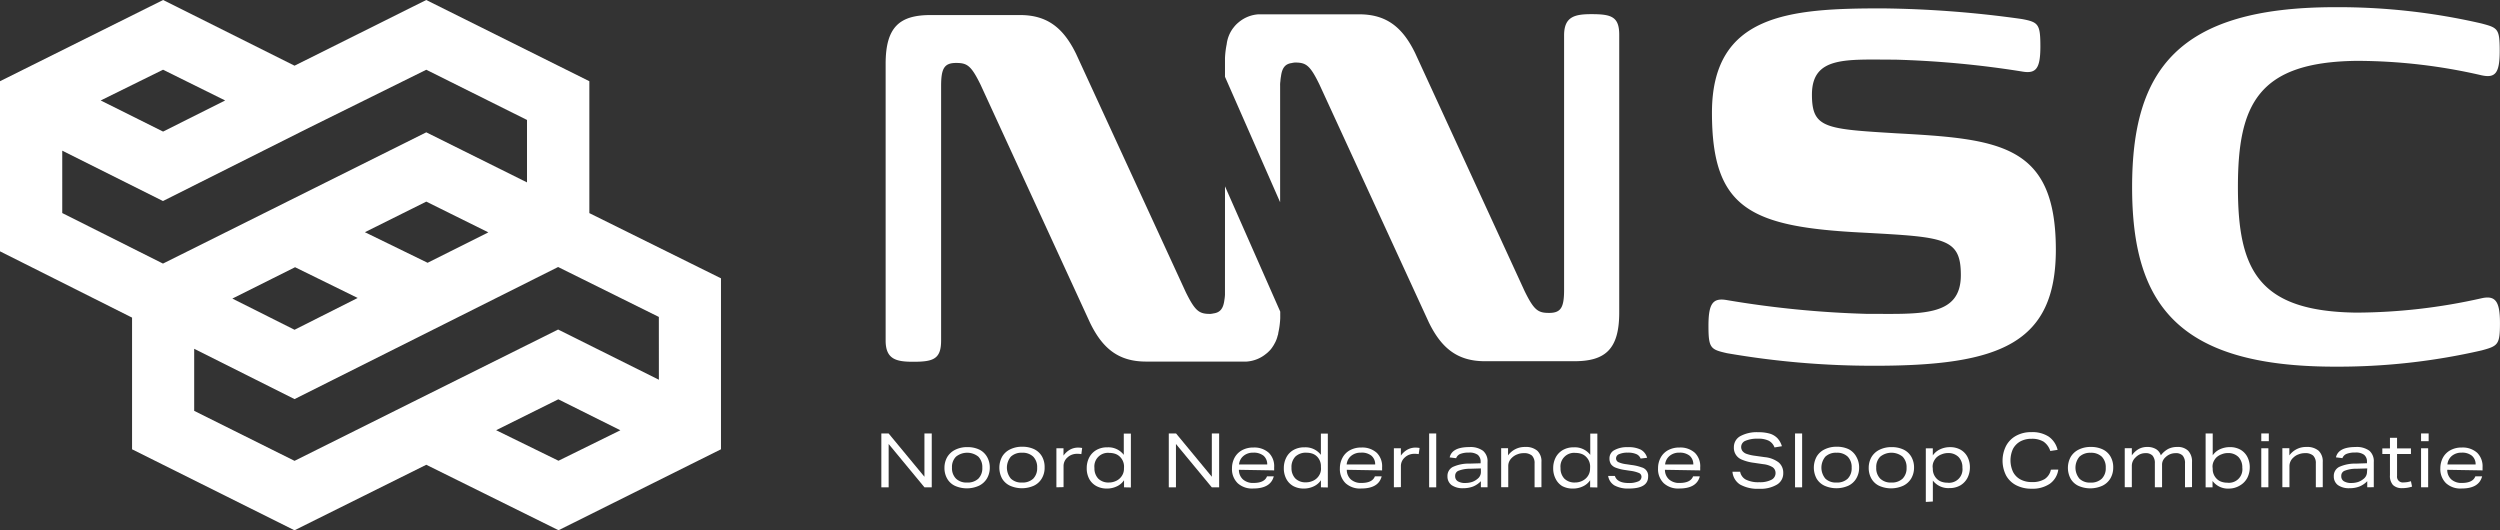 <svg xmlns="http://www.w3.org/2000/svg" width="282" height="59.817" viewBox="0 0 282 59.817">
  <rect x="0" y="0" width="282" height="59.817" fill="#333333" stroke="none"/>
  <g id="NNSC_logo_onderschrift_zwart" data-name="NNSC logo onderschrift zwart" transform="translate(-23.53 -59.85)">
    <path id="Path_176" data-name="Path 176" d="M367.041,75.529c-8.067-.49-9.568-.562-9.568-4.371,0-4.365,3.893-3.941,9.359-3.941a109.39,109.39,0,0,1,14.316,1.334c1.585.287,2.093-.281,2.093-2.817s-.227-2.751-2.093-3.1a121.16,121.16,0,0,0-15.781-1.2c-10.375,0-19.172.634-19.172,11.768,0,10.854,4.341,12.9,17.144,13.533,9.072.5,10.931.562,10.931,4.784,0,4.784-4.563,4.371-10.71,4.371a112.92,112.92,0,0,1-15.673-1.549c-1.579-.281-2.087.353-2.087,2.888s.227,2.679,2.087,3.1a96.485,96.485,0,0,0,16.69,1.417c14.148,0,20.409-2.541,20.409-13.114C384.968,76.8,378.707,76.163,367.041,75.529Z" transform="translate(-129.556 -0.639)" fill="#fff"/>
    <path id="Path_177" data-name="Path 177" d="M465.11,94.041a64.959,64.959,0,0,1-14.1,1.615c-11.1-.138-13.359-4.862-13.359-14.16S439.9,67.4,451,67.257a62.746,62.746,0,0,1,14.1,1.621c1.579.353,2.081-.209,2.081-2.745s-.221-2.607-2.081-3.1a71.873,71.873,0,0,0-16.493-1.83c-17.814,0-22.891,7.176-22.891,20.3s5.053,20.248,22.891,20.248a72.244,72.244,0,0,0,16.522-1.83c1.86-.5,2.081-.64,2.081-3.1S466.688,93.682,465.11,94.041Z" transform="translate(-161.684 -0.542)" fill="#fff"/>
    <path id="Path_178" data-name="Path 178" d="M295.951,62.52c-1.914,0-3.1.281-3.1,2.392v28.7c0,1.973-.341,2.607-1.692,2.607-1.238,0-1.692-.281-2.763-2.464L276.05,66.909c-1.405-2.888-3.211-4.371-6.315-4.371H258.379a3.851,3.851,0,0,0-2.236.9,2.385,2.385,0,0,0-.191.167c-.1.09-.185.185-.275.287l-.179.227a3.8,3.8,0,0,0-.706,1.794,9.753,9.753,0,0,0-.191,1.573v2.1l6.219,14.148V70.581a2.7,2.7,0,0,1,.03-.5,4.523,4.523,0,0,1,.066-.544c.12-.939.466-1.4,1.2-1.5a2.261,2.261,0,0,1,.377-.06c1.238,0,1.692.281,2.757,2.47l12.349,26.85c1.411,2.888,3.217,4.371,6.315,4.371H294c3.492,0,5.071-1.339,5.071-5.5V64.912C299.09,62.807,298.205,62.52,295.951,62.52Z" transform="translate(-92.892 -1.073)" fill="#fff"/>
    <path id="Path_179" data-name="Path 179" d="M228.867,93.768v.466a4.916,4.916,0,0,1-.066.6c-.12.957-.472,1.411-1.238,1.513a2.064,2.064,0,0,1-.359.054c-1.238,0-1.686-.281-2.763-2.464L212.07,67.061c-1.411-2.888-3.217-4.371-6.315-4.371H195.661c-3.492,0-5.071,1.34-5.071,5.5V99.407c0,2.117,1.2,2.392,3.1,2.392,2.254,0,3.157-.281,3.157-2.392V70.7c0-1.973.341-2.607,1.692-2.607,1.244,0,1.692.281,2.763,2.464l12.348,26.85c1.405,2.894,3.211,4.371,6.315,4.371H231.3a3.851,3.851,0,0,0,2.207-.879,2.169,2.169,0,0,0,.281-.245l.161-.161a2.815,2.815,0,0,0,.281-.365,3.464,3.464,0,0,0,.215-.353c.03-.06.066-.12.1-.185a3.586,3.586,0,0,0,.245-.652.129.129,0,0,1,.03-.1,1.115,1.115,0,0,0,.06-.293,9.256,9.256,0,0,0,.221-1.668v-.736l-6.231-14.131Z" transform="translate(-67.16 -1.142)" fill="#fff"/>
    <path id="Path_180" data-name="Path 180" d="M194.638,147.686,190.6,142.8v4.886h-.825V141.61h.819l4.042,4.886V141.61h.825v6.076Z" transform="translate(-66.83 -32.868)" fill="#fff"/>
    <path id="Path_181" data-name="Path 181" d="M206.8,146.51a2.392,2.392,0,0,1-.311,1.2,2.117,2.117,0,0,1-.9.831,3.312,3.312,0,0,1-2.7.024,1.985,1.985,0,0,1-.885-.8,2.392,2.392,0,0,1-.317-1.25,2.434,2.434,0,0,1,.311-1.2,2.141,2.141,0,0,1,.9-.825,2.99,2.99,0,0,1,1.369-.3,3.056,3.056,0,0,1,1.328.269,2.021,2.021,0,0,1,.885.813A2.392,2.392,0,0,1,206.8,146.51Zm-.843,0a1.68,1.68,0,0,0-.448-1.244,2.009,2.009,0,0,0-2.518,0,1.632,1.632,0,0,0-.454,1.238,1.656,1.656,0,0,0,.449,1.238,1.686,1.686,0,0,0,1.256.443,1.746,1.746,0,0,0,1.268-.437,1.656,1.656,0,0,0,.448-1.22Z" transform="translate(-71.622 -33.905)" fill="#fff"/>
    <path id="Path_182" data-name="Path 182" d="M217.151,146.478a2.344,2.344,0,0,1-.311,1.2,2.051,2.051,0,0,1-.9.831,3.313,3.313,0,0,1-2.7,0,2.051,2.051,0,0,1-.885-.8,2.607,2.607,0,0,1,0-2.47,2.075,2.075,0,0,1,.9-.825,2.99,2.99,0,0,1,1.369-.3,3.1,3.1,0,0,1,1.328.269,2.051,2.051,0,0,1,.885.8,2.392,2.392,0,0,1,.311,1.3Zm-.843,0a1.674,1.674,0,0,0-.443-1.244,1.722,1.722,0,0,0-1.256-.443,1.74,1.74,0,0,0-1.268.443,1.943,1.943,0,0,0,0,2.476,1.692,1.692,0,0,0,1.256.443,1.734,1.734,0,0,0,1.268-.437,1.656,1.656,0,0,0,.443-1.22Z" transform="translate(-75.787 -33.873)" fill="#fff"/>
    <path id="Path_183" data-name="Path 183" d="M222.8,148.763v-4.4h.8v.825a2.254,2.254,0,0,1,.742-.676,1.9,1.9,0,0,1,.909-.227,2.773,2.773,0,0,1,.454.042l-.09.694a2.99,2.99,0,0,0-.437-.036,1.687,1.687,0,0,0-.628.1,1.5,1.5,0,0,0-.5.311,1.274,1.274,0,0,0-.443.957v2.392Z" transform="translate(-80.108 -33.946)" fill="#fff"/>
    <path id="Path_184" data-name="Path 184" d="M232.729,147.7v-.8a1.943,1.943,0,0,1-.807.688,2.571,2.571,0,0,1-1.136.251,2.452,2.452,0,0,1-1.166-.275,2,2,0,0,1-.813-.8,2.518,2.518,0,0,1-.287-1.232,2.6,2.6,0,0,1,.281-1.2,2.081,2.081,0,0,1,.813-.843,2.392,2.392,0,0,1,1.232-.3,2.177,2.177,0,0,1,1.854.849V141.64h.8v6.076Zm0-2.32a1.543,1.543,0,0,0-.443-1.106,1.406,1.406,0,0,0-.52-.341,2.052,2.052,0,0,0-.676-.114,1.531,1.531,0,0,0-1.7,1.7,1.668,1.668,0,0,0,.431,1.2,1.615,1.615,0,0,0,1.2.437,1.794,1.794,0,0,0,.694-.132,1.549,1.549,0,0,0,.891-.843,1.424,1.424,0,0,0,.114-.556Z" transform="translate(-82.407 -32.88)" fill="#fff"/>
    <path id="Path_185" data-name="Path 185" d="M248.85,147.686l-4.042-4.886v4.886H244V141.61h.819l4.036,4.886V141.61h.825v6.076Z" transform="translate(-88.631 -32.868)" fill="#fff"/>
    <path id="Path_186" data-name="Path 186" d="M256.7,146.779a1.447,1.447,0,0,0,.454,1.082,1.692,1.692,0,0,0,1.2.4c.819,0,1.328-.251,1.513-.742h.765q-.359,1.369-2.314,1.369a2.392,2.392,0,0,1-1.758-.6,2.2,2.2,0,0,1-.64-1.68,2.493,2.493,0,0,1,.293-1.2,2.1,2.1,0,0,1,.849-.843,2.6,2.6,0,0,1,1.28-.3,2.422,2.422,0,0,1,1.734.6,2.117,2.117,0,0,1,.6,1.633v.347Zm3.193-.6a1.262,1.262,0,0,0-.413-.987,1.752,1.752,0,0,0-1.166-.347,1.644,1.644,0,0,0-1.088.359,1.423,1.423,0,0,0-.514.975Z" transform="translate(-93.421 -33.935)" fill="#fff"/>
    <path id="Path_187" data-name="Path 187" d="M269.885,147.7v-.8a1.943,1.943,0,0,1-.807.688,2.577,2.577,0,0,1-1.142.251,2.445,2.445,0,0,1-1.16-.275,2,2,0,0,1-.789-.8,2.518,2.518,0,0,1-.287-1.232,2.6,2.6,0,0,1,.281-1.2,2.033,2.033,0,0,1,.807-.843,2.434,2.434,0,0,1,1.238-.3,2.177,2.177,0,0,1,1.854.849V141.64h.783v6.076Zm0-2.32a1.543,1.543,0,0,0-.419-1.13,1.406,1.406,0,0,0-.52-.341,2.081,2.081,0,0,0-.676-.114,1.716,1.716,0,0,0-1.268.437,1.7,1.7,0,0,0-.437,1.268,1.668,1.668,0,0,0,.431,1.2,1.615,1.615,0,0,0,1.2.437,1.836,1.836,0,0,0,.694-.132,1.549,1.549,0,0,0,.891-.843,1.423,1.423,0,0,0,.114-.556Z" transform="translate(-97.354 -32.88)" fill="#fff"/>
    <path id="Path_188" data-name="Path 188" d="M277.051,146.779a1.447,1.447,0,0,0,.454,1.082,1.7,1.7,0,0,0,1.2.4c.825,0,1.328-.251,1.513-.742h.765q-.347,1.369-2.308,1.369a2.392,2.392,0,0,1-1.764-.6,2.218,2.218,0,0,1-.64-1.68,2.5,2.5,0,0,1,.3-1.2,2.045,2.045,0,0,1,.843-.843,2.62,2.62,0,0,1,1.286-.3,2.434,2.434,0,0,1,1.734.6,2.135,2.135,0,0,1,.6,1.633v.347Zm3.2-.6a1.244,1.244,0,0,0-.419-.987,1.728,1.728,0,0,0-1.2-.347,1.656,1.656,0,0,0-1.088.359,1.417,1.417,0,0,0-.508.975Z" transform="translate(-101.602 -33.935)" fill="#fff"/>
    <path id="Path_189" data-name="Path 189" d="M286.46,148.763v-4.4h.789v.825a2.255,2.255,0,0,1,.742-.676,1.914,1.914,0,0,1,.909-.227,2.9,2.9,0,0,1,.46.042l-.1.694a2.92,2.92,0,0,0-.437-.036,1.729,1.729,0,0,0-.628.1,1.5,1.5,0,0,0-.5.311,1.274,1.274,0,0,0-.443.957v2.392Z" transform="translate(-105.7 -33.946)" fill="#fff"/>
    <path id="Path_190" data-name="Path 190" d="M293.11,147.686V141.61h.8v6.076Z" transform="translate(-108.374 -32.868)" fill="#fff"/>
    <path id="Path_191" data-name="Path 191" d="M300.336,148.714v-.688a2.535,2.535,0,0,1-.879.6,3.05,3.05,0,0,1-1.112.191,2.141,2.141,0,0,1-1.316-.353,1.2,1.2,0,0,1-.46-.993,1.13,1.13,0,0,1,.6-1.052,4.311,4.311,0,0,1,1.908-.377l1.232-.036v-.144a.993.993,0,0,0-.317-.807A1.567,1.567,0,0,0,299,144.8a2.535,2.535,0,0,0-.981.149.819.819,0,0,0-.472.484l-.73-.09c.173-.777.915-1.166,2.219-1.166a2.392,2.392,0,0,1,1.543.419,1.537,1.537,0,0,1,.508,1.274v2.84Zm0-2.129-1.2.036a3.588,3.588,0,0,0-1.292.215.6.6,0,0,0-.407.6.652.652,0,0,0,.3.6,1.561,1.561,0,0,0,.861.191,2.463,2.463,0,0,0,.759-.12,1.9,1.9,0,0,0,.6-.347.957.957,0,0,0,.383-.771Z" transform="translate(-109.764 -33.897)" fill="#fff"/>
    <path id="Path_192" data-name="Path 192" d="M310.467,148.711v-2.685a1.2,1.2,0,0,0-.293-.891,1.357,1.357,0,0,0-.951-.275,1.877,1.877,0,0,0-.694.132,1.687,1.687,0,0,0-.6.371,1.34,1.34,0,0,0-.323.437,1.232,1.232,0,0,0-.108.508V148.7h-.8v-4.4h.777v.813a2.308,2.308,0,0,1,1.932-.951,1.955,1.955,0,0,1,1.375.431,1.632,1.632,0,0,1,.46,1.268V148.7Z" transform="translate(-113.837 -33.894)" fill="#fff"/>
    <path id="Path_193" data-name="Path 193" d="M320.681,147.7v-.8a1.943,1.943,0,0,1-.807.688,2.571,2.571,0,0,1-1.136.251,2.47,2.47,0,0,1-1.2-.275,2,2,0,0,1-.736-.8,2.517,2.517,0,0,1-.287-1.232,2.6,2.6,0,0,1,.281-1.2,2.081,2.081,0,0,1,.813-.843,2.392,2.392,0,0,1,1.232-.3,2.177,2.177,0,0,1,1.854.849V141.64h.8v6.076Zm0-2.32a1.519,1.519,0,0,0-.443-1.106,1.357,1.357,0,0,0-.52-.341,2.051,2.051,0,0,0-.676-.114,1.537,1.537,0,0,0-1.7,1.7,1.668,1.668,0,0,0,.431,1.2,1.627,1.627,0,0,0,1.2.437,1.842,1.842,0,0,0,.7-.132,1.639,1.639,0,0,0,.568-.371,1.489,1.489,0,0,0,.317-.472,1.424,1.424,0,0,0,.114-.556Z" transform="translate(-117.784 -32.88)" fill="#fff"/>
    <path id="Path_194" data-name="Path 194" d="M330.54,145.478a.879.879,0,0,0-.478-.5,2.255,2.255,0,0,0-.969-.167,2.29,2.29,0,0,0-.969.167.514.514,0,0,0-.353.46.478.478,0,0,0,.245.437,3.151,3.151,0,0,0,.945.245l.556.084a5.087,5.087,0,0,1,1.148.269.979.979,0,0,1,.724,1.041c0,.9-.724,1.345-2.177,1.345a3.175,3.175,0,0,1-1.627-.353,1.525,1.525,0,0,1-.706-1.07h.759c.167.526.682.8,1.555.8a2.559,2.559,0,0,0,1.07-.179.562.562,0,0,0,.377-.514.46.46,0,0,0-.269-.431,3.756,3.756,0,0,0-1.017-.257l-.514-.078a4.82,4.82,0,0,1-1.1-.269,1.136,1.136,0,0,1-.55-.413,1.16,1.16,0,0,1-.161-.634,1.028,1.028,0,0,1,.55-.933,2.912,2.912,0,0,1,1.513-.335,3.074,3.074,0,0,1,1.471.281,1.489,1.489,0,0,1,.712.915Z" transform="translate(-121.95 -33.902)" fill="#fff"/>
    <path id="Path_195" data-name="Path 195" d="M337.065,146.779a1.453,1.453,0,0,0,.46,1.082,1.692,1.692,0,0,0,1.2.4c.819,0,1.328-.251,1.513-.742H341q-.359,1.369-2.314,1.369a2.392,2.392,0,0,1-1.758-.6,2.2,2.2,0,0,1-.64-1.68,2.494,2.494,0,0,1,.293-1.2,2.081,2.081,0,0,1,.843-.843,2.637,2.637,0,0,1,1.286-.3,2.434,2.434,0,0,1,1.734.6,2.117,2.117,0,0,1,.6,1.633v.347Zm3.2-.6a1.262,1.262,0,0,0-.413-.987,1.752,1.752,0,0,0-1.166-.347,1.644,1.644,0,0,0-1.088.359,1.423,1.423,0,0,0-.514.975Z" transform="translate(-125.73 -33.935)" fill="#fff"/>
    <path id="Path_196" data-name="Path 196" d="M355.068,143.085a1.4,1.4,0,0,0-.652-.759,2.637,2.637,0,0,0-1.226-.227,3.331,3.331,0,0,0-1.393.233.753.753,0,0,0-.49.682.765.765,0,0,0,.156.49,1,1,0,0,0,.466.311,4.456,4.456,0,0,0,.855.2l1.2.167a3.056,3.056,0,0,1,1.561.6,1.513,1.513,0,0,1,.508,1.2,1.459,1.459,0,0,1-.718,1.3,3.618,3.618,0,0,1-1.991.466,4.036,4.036,0,0,1-2.159-.478,1.89,1.89,0,0,1-.861-1.447h.867a1.262,1.262,0,0,0,.646.891,3.133,3.133,0,0,0,1.507.293,2.8,2.8,0,0,0,1.363-.269.837.837,0,0,0,.478-.759.789.789,0,0,0-.323-.658,2.506,2.506,0,0,0-1.058-.347l-1.052-.155a5.053,5.053,0,0,1-1.34-.347,1.423,1.423,0,0,1-.927-1.423,1.4,1.4,0,0,1,.724-1.238,3.881,3.881,0,0,1,2.009-.443,4.611,4.611,0,0,1,1.322.161,1.973,1.973,0,0,1,.861.52,2.254,2.254,0,0,1,.5.9Z" transform="translate(-131.373 -32.764)" fill="#fff"/>
    <path id="Path_197" data-name="Path 197" d="M362.13,147.686V141.61h.8v6.076Z" transform="translate(-136.12 -32.868)" fill="#fff"/>
    <path id="Path_198" data-name="Path 198" d="M370.791,146.478a2.344,2.344,0,0,1-.311,1.2,2.051,2.051,0,0,1-.9.831,3.313,3.313,0,0,1-2.7,0,2.051,2.051,0,0,1-.885-.8,2.607,2.607,0,0,1,0-2.47,2.075,2.075,0,0,1,.9-.825,2.99,2.99,0,0,1,1.369-.3,3.1,3.1,0,0,1,1.328.269,2.051,2.051,0,0,1,.885.861A2.392,2.392,0,0,1,370.791,146.478Zm-.843,0a1.674,1.674,0,0,0-.442-1.244,1.722,1.722,0,0,0-1.256-.443,1.74,1.74,0,0,0-1.268.443,1.943,1.943,0,0,0,0,2.476,1.692,1.692,0,0,0,1.256.443,1.734,1.734,0,0,0,1.268-.437,1.657,1.657,0,0,0,.443-1.22Z" transform="translate(-137.552 -33.873)" fill="#fff"/>
    <path id="Path_199" data-name="Path 199" d="M381.146,146.51a2.391,2.391,0,0,1-.311,1.2,2.117,2.117,0,0,1-.9.831,3.312,3.312,0,0,1-2.7.024,1.985,1.985,0,0,1-.885-.8,2.392,2.392,0,0,1-.317-1.25,2.434,2.434,0,0,1,.311-1.2,2.141,2.141,0,0,1,.9-.825,2.99,2.99,0,0,1,1.369-.3,3.056,3.056,0,0,1,1.328.269,2.021,2.021,0,0,1,.885.8A2.392,2.392,0,0,1,381.146,146.51Zm-.843,0a1.68,1.68,0,0,0-.449-1.244,2.009,2.009,0,0,0-2.518,0,1.632,1.632,0,0,0-.454,1.238,1.657,1.657,0,0,0,.448,1.238,1.692,1.692,0,0,0,1.256.443,1.746,1.746,0,0,0,1.268-.437,1.656,1.656,0,0,0,.449-1.22Z" transform="translate(-141.712 -33.905)" fill="#fff"/>
    <path id="Path_200" data-name="Path 200" d="M386.8,150.373v-6.046h.789v.8a1.974,1.974,0,0,1,.807-.682,2.577,2.577,0,0,1,1.142-.251,2.392,2.392,0,0,1,1.16.275,2,2,0,0,1,.789.8,2.512,2.512,0,0,1,.287,1.2,2.618,2.618,0,0,1-.281,1.2,2.147,2.147,0,0,1-.807.843,2.434,2.434,0,0,1-1.238.3,2.189,2.189,0,0,1-1.854-.849v2.362Zm.789-3.725a1.542,1.542,0,0,0,.443,1.106,1.393,1.393,0,0,0,.52.335,1.932,1.932,0,0,0,.676.114,1.519,1.519,0,0,0,1.7-1.7,1.645,1.645,0,0,0-.437-1.2,1.615,1.615,0,0,0-1.2-.443,1.842,1.842,0,0,0-.694.138,1.681,1.681,0,0,0-.6.365,1.628,1.628,0,0,0-.317.478,1.382,1.382,0,0,0-.114.556Z" transform="translate(-146.038 -33.905)" fill="#fff"/>
    <path id="Path_201" data-name="Path 201" d="M407.563,145.585a2.344,2.344,0,0,1-.957,1.6,3.456,3.456,0,0,1-2.063.556,3.648,3.648,0,0,1-1.716-.383,2.715,2.715,0,0,1-1.148-1.1,3.7,3.7,0,0,1,0-3.361,2.78,2.78,0,0,1,1.13-1.13,3.468,3.468,0,0,1,1.728-.407,3.373,3.373,0,0,1,1.937.5,2.541,2.541,0,0,1,1.011,1.5l-.825.126a2.022,2.022,0,0,0-.759-1.052,2.5,2.5,0,0,0-1.363-.323,2.6,2.6,0,0,0-1.244.287,2.1,2.1,0,0,0-.837.843,3.092,3.092,0,0,0,0,2.6,1.986,1.986,0,0,0,.825.849,2.578,2.578,0,0,0,1.292.3,2.607,2.607,0,0,0,1.459-.341,1.65,1.65,0,0,0,.694-1.058Z" transform="translate(-151.857 -32.765)" fill="#fff"/>
    <path id="Path_202" data-name="Path 202" d="M418.719,146.494a2.392,2.392,0,0,1-.311,1.2,2.117,2.117,0,0,1-.9.831,3.312,3.312,0,0,1-2.7.024,1.985,1.985,0,0,1-.885-.8,2.583,2.583,0,0,1,0-2.47,2.141,2.141,0,0,1,.9-.825,2.99,2.99,0,0,1,1.369-.3,3.08,3.08,0,0,1,1.328.269,2.021,2.021,0,0,1,.885.8A2.392,2.392,0,0,1,418.719,146.494Zm-.843,0a1.68,1.68,0,0,0-.443-1.238,1.722,1.722,0,0,0-1.256-.443,1.752,1.752,0,0,0-1.268.443,1.931,1.931,0,0,0,0,2.476,1.668,1.668,0,0,0,1.25.443,1.734,1.734,0,0,0,1.268-.437,1.633,1.633,0,0,0,.449-1.226Z" transform="translate(-156.818 -33.889)" fill="#fff"/>
    <path id="Path_203" data-name="Path 203" d="M431.119,148.712v-2.685a1.292,1.292,0,0,0-.257-.885,1.04,1.04,0,0,0-.819-.281,1.609,1.609,0,0,0-1.112.448,1.231,1.231,0,0,0-.3.389,1.076,1.076,0,0,0-.1.454v2.559h-.813v-2.685a1.292,1.292,0,0,0-.257-.885,1.047,1.047,0,0,0-.819-.281,1.465,1.465,0,0,0-.6.126,1.692,1.692,0,0,0-.52.377,1.274,1.274,0,0,0-.4.945V148.7h-.8v-4.4h.8v.813a2.392,2.392,0,0,1,.771-.718,1.973,1.973,0,0,1,.957-.233,1.866,1.866,0,0,1,.993.239,1.262,1.262,0,0,1,.55.706,2.6,2.6,0,0,1,.819-.718,2.219,2.219,0,0,1,1.023-.227,1.662,1.662,0,0,1,1.244.431,1.734,1.734,0,0,1,.431,1.262v2.834Z" transform="translate(-161.121 -33.894)" fill="#fff"/>
    <path id="Path_204" data-name="Path 204" d="M439.58,147.686V141.61h.8v2.47a1.973,1.973,0,0,1,.807-.682,2.649,2.649,0,0,1,1.13-.245,2.392,2.392,0,0,1,1.166.275,2,2,0,0,1,.789.8,2.512,2.512,0,0,1,.287,1.2,2.619,2.619,0,0,1-.281,1.2,2.158,2.158,0,0,1-.813.843,2.392,2.392,0,0,1-1.244.359,2.159,2.159,0,0,1-1.86-.861v.724Zm.8-2.075a1.519,1.519,0,0,0,.442,1.106,1.346,1.346,0,0,0,.52.335,1.932,1.932,0,0,0,.676.114,1.519,1.519,0,0,0,1.7-1.7,1.674,1.674,0,0,0-.436-1.2,1.621,1.621,0,0,0-1.2-.443,1.8,1.8,0,0,0-.694.138,1.681,1.681,0,0,0-.6.365,1.627,1.627,0,0,0-.317.478,1.382,1.382,0,0,0-.114.556Z" transform="translate(-167.256 -32.868)" fill="#fff"/>
    <path id="Path_205" data-name="Path 205" d="M450.08,142.483v-.873h.849v.873Zm0,5.2v-4.4h.8v4.4Z" transform="translate(-171.477 -32.868)" fill="#fff"/>
    <path id="Path_206" data-name="Path 206" d="M457.837,148.711v-2.685a1.2,1.2,0,0,0-.3-.891,1.334,1.334,0,0,0-.945-.275,1.878,1.878,0,0,0-.694.132,1.585,1.585,0,0,0-.6.371,1.256,1.256,0,0,0-.323.437,1.237,1.237,0,0,0-.114.508V148.7h-.8v-4.4h.789v.813a2.308,2.308,0,0,1,1.932-.951,1.968,1.968,0,0,1,1.375.431,1.656,1.656,0,0,1,.46,1.268V148.7Z" transform="translate(-173.081 -33.894)" fill="#fff"/>
    <path id="Path_207" data-name="Path 207" d="M467.532,148.714v-.688a2.613,2.613,0,0,1-.885.6,2.99,2.99,0,0,1-1.106.191,2.147,2.147,0,0,1-1.322-.353,1.2,1.2,0,0,1-.46-.993,1.13,1.13,0,0,1,.6-1.052,4.324,4.324,0,0,1,1.914-.377L467.5,146v-.144a.975.975,0,0,0-.323-.807,1.537,1.537,0,0,0-.987-.257,2.589,2.589,0,0,0-.987.15.837.837,0,0,0-.472.484l-.73-.09c.179-.777.915-1.166,2.219-1.166a2.392,2.392,0,0,1,1.549.419,1.555,1.555,0,0,1,.5,1.274v2.84Zm0-2.129-1.226.036a3.516,3.516,0,0,0-1.292.215.6.6,0,0,0-.413.6.652.652,0,0,0,.3.6,1.573,1.573,0,0,0,.861.191,2.433,2.433,0,0,0,.759-.12,2,2,0,0,0,.6-.347.975.975,0,0,0,.383-.771Z" transform="translate(-176.976 -33.897)" fill="#fff"/>
    <path id="Path_208" data-name="Path 208" d="M476.265,147.941a3.438,3.438,0,0,1-1.094.173,1.423,1.423,0,0,1-1.058-.353,1.531,1.531,0,0,1-.341-1.106v-2.392h-.861v-.628h.861v-1.2h.8v1.2h1.567v.628h-1.567v2.476a.652.652,0,0,0,.741.73,2.654,2.654,0,0,0,.825-.138Z" transform="translate(-180.655 -33.202)" fill="#fff"/>
    <path id="Path_209" data-name="Path 209" d="M480.22,142.483v-.873h.855v.873Zm0,5.2v-4.4h.8v4.4Z" transform="translate(-183.594 -32.868)" fill="#fff"/>
    <path id="Path_210" data-name="Path 210" d="M484.631,146.779a1.447,1.447,0,0,0,.454,1.082,1.7,1.7,0,0,0,1.2.4c.819,0,1.328-.251,1.513-.742h.765c-.239.915-1,1.369-2.314,1.369a2.392,2.392,0,0,1-1.758-.6,2.219,2.219,0,0,1-.64-1.68,2.559,2.559,0,0,1,.293-1.2,2.1,2.1,0,0,1,.849-.843,2.6,2.6,0,0,1,1.286-.3,2.434,2.434,0,0,1,1.734.6,2.135,2.135,0,0,1,.6,1.633v.347Zm3.2-.6a1.244,1.244,0,0,0-.419-.987,1.728,1.728,0,0,0-1.166-.347,1.656,1.656,0,0,0-1.088.359,1.417,1.417,0,0,0-.508.975Z" transform="translate(-185.051 -33.935)" fill="#fff"/>
    <path id="Path_211" data-name="Path 211" d="M38.426,95.676V110.53l18.322,9.137,14.866-7.391,14.92,7.385,18.322-9.131V91.244L90.009,83.889V69.011l-18.4-9.161L56.754,67.259,41.93,59.85l-18.4,9.161V88.2Zm48.1,16.146-7.032-3.444,7.014-3.486,7,3.492Zm11.326-9.137L86.486,97.021l-16.451,8.192h0l-13.281,6.62-11.32-5.639v-7l11.32,5.675,29.732-14.9L97.848,95.6ZM71.764,89.492l-7.074-3.45,6.925-3.45,7,3.468Zm-14.95.5,7.062,3.468-7.122,3.588L49.74,93.529Zm14.8-22.275,11.362,5.663v7.044L71.614,74.776l-29.7,14.806-11.362-5.7V76.845l11.362,5.681,16.409-8.234h0ZM48.927,71.182l-7,3.51-7.038-3.51,7.032-3.468Z" transform="translate(0)" fill="#fff"/>
  </g>
</svg>
